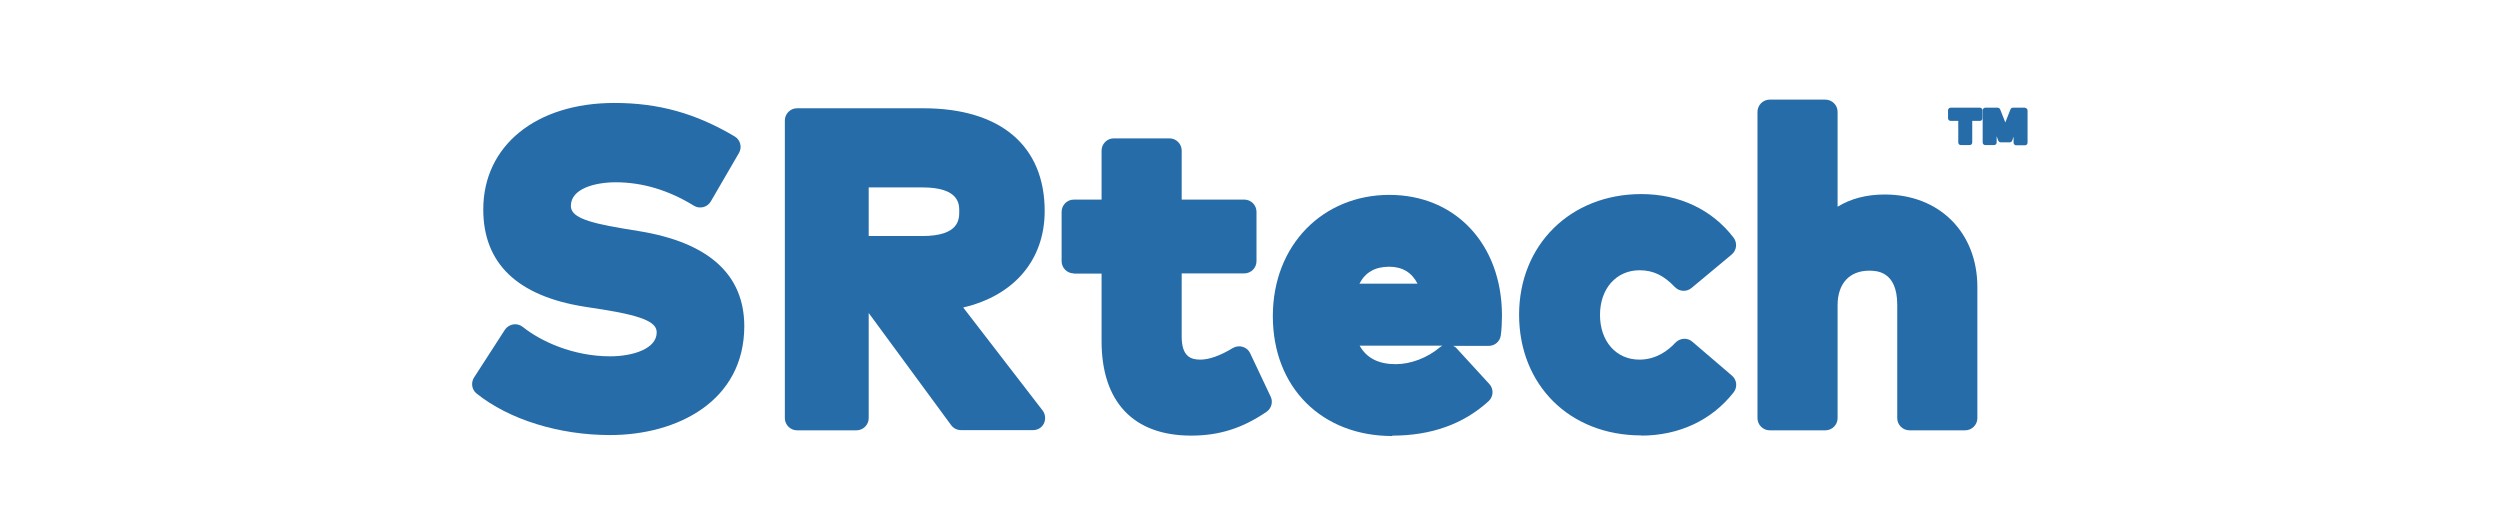 <svg xmlns="http://www.w3.org/2000/svg" fill="none" viewBox="0 0 127 27" height="27" width="127">
<path fill="#256CA9" d="M37.81 16.581C37.81 13.95 36.01 12.32 32.46 11.741L31.61 11.601C29.68 11.28 29 10.98 29 10.46C29 9.58 30.23 9.26 31.28 9.26C32.63 9.26 33.97 9.66 35.25 10.45C35.39 10.54 35.56 10.56 35.73 10.521C35.89 10.48 36.03 10.37 36.11 10.23L37.54 7.77C37.71 7.48 37.61 7.1 37.32 6.93C35.35 5.76 33.46 5.23 31.21 5.23C27.23 5.23 24.55 7.4 24.55 10.64C24.55 13.38 26.28 15.04 29.7 15.581L30.66 15.73C32.9 16.09 33.36 16.441 33.36 16.89C33.36 17.721 32.14 18.101 31 18.101C29.1 18.101 27.46 17.331 26.56 16.61C26.42 16.5 26.25 16.451 26.07 16.48C25.9 16.511 25.74 16.61 25.65 16.75L24.08 19.18C23.91 19.451 23.97 19.8 24.21 19.991C25.86 21.311 28.39 22.101 30.99 22.101C34.39 22.101 37.81 20.39 37.81 16.561V16.581Z"></path>
<path fill="#256CA9" d="M40.49 21.86H43.51C43.85 21.86 44.13 21.58 44.13 21.24V15.9L48.32 21.6C48.44 21.76 48.62 21.85 48.82 21.85H52.48C52.72 21.85 52.93 21.72 53.03 21.51C53.13 21.3 53.11 21.05 52.97 20.86L48.93 15.62C51.51 15.02 53.07 13.21 53.07 10.72C53.07 7.4 50.82 5.5 46.9 5.5H40.49C40.15 5.5 39.87 5.78 39.87 6.12V21.24C39.87 21.58 40.15 21.86 40.49 21.86ZM46.85 9.52C48.73 9.52 48.73 10.37 48.73 10.73C48.73 11.14 48.73 11.99 46.85 11.99H44.13V9.52H46.85Z"></path>
<path fill="#256CA9" d="M54.55 13.899H55.96V17.329C55.96 20.419 57.58 22.129 60.51 22.129C61.93 22.129 63.11 21.759 64.34 20.919C64.59 20.749 64.68 20.419 64.55 20.149L63.51 17.949C63.44 17.789 63.3 17.669 63.13 17.619C62.97 17.569 62.78 17.589 62.63 17.679C61.99 18.069 61.42 18.269 60.98 18.269C60.51 18.269 60.03 18.129 60.03 17.099V13.889H63.21C63.55 13.889 63.83 13.609 63.83 13.269V10.759C63.83 10.419 63.55 10.139 63.21 10.139H60.03V7.649C60.03 7.309 59.75 7.029 59.41 7.029H56.58C56.24 7.029 55.96 7.309 55.96 7.649V10.139H54.55C54.21 10.139 53.93 10.419 53.93 10.759V13.269C53.93 13.609 54.21 13.889 54.55 13.889V13.899Z"></path>
<path fill="#256CA9" d="M70.73 22.13C72.71 22.13 74.35 21.54 75.62 20.38C75.87 20.15 75.89 19.76 75.66 19.51L74 17.7C73.95 17.64 73.89 17.6 73.82 17.57H75.63C75.94 17.57 76.2 17.34 76.24 17.04C76.28 16.78 76.3 16.36 76.3 16.01C76.29 12.41 73.94 9.9 70.58 9.9C67.22 9.9 64.66 12.43 64.66 16.06C64.66 19.69 67.15 22.15 70.73 22.15V22.13ZM73.15 17.64C72.51 18.18 71.67 18.5 70.9 18.5C70.03 18.5 69.42 18.19 69.07 17.56H73.27C73.27 17.56 73.19 17.61 73.15 17.64ZM69.06 14.41C69.36 13.83 69.86 13.55 70.57 13.55C71.24 13.55 71.72 13.84 72.01 14.41H69.06Z"></path>
<path fill="#256CA9" d="M83.37 22.129C85.29 22.129 86.96 21.349 88.07 19.929C88.27 19.669 88.24 19.299 87.98 19.079L85.97 17.359C85.72 17.139 85.34 17.169 85.11 17.409C84.75 17.799 84.14 18.269 83.28 18.269C82.1 18.269 81.28 17.339 81.28 15.999C81.28 14.659 82.11 13.729 83.29 13.729C83.98 13.729 84.52 13.989 85.08 14.579C85.31 14.819 85.68 14.839 85.93 14.629L87.97 12.929C88.22 12.719 88.27 12.349 88.07 12.079C86.98 10.649 85.31 9.859 83.38 9.859C79.78 9.859 77.17 12.439 77.17 15.989C77.17 19.539 79.72 22.119 83.38 22.119L83.37 22.129Z"></path>
<path fill="#256CA9" d="M95.74 9.881C94.82 9.881 94.02 10.091 93.35 10.501V5.681C93.35 5.341 93.07 5.061 92.73 5.061H89.9C89.56 5.061 89.28 5.341 89.28 5.681V21.241C89.28 21.581 89.56 21.86 89.9 21.86H92.73C93.07 21.86 93.35 21.581 93.35 21.241V15.501C93.35 14.411 93.95 13.751 94.95 13.751C95.3 13.751 96.38 13.751 96.38 15.48V21.241C96.38 21.581 96.66 21.86 97 21.86H99.83C100.17 21.86 100.45 21.581 100.45 21.241V14.581C100.45 11.81 98.52 9.881 95.75 9.881H95.74Z"></path>
<path fill="#256CA9" d="M100.58 5.471H99.09C99.02 5.471 98.96 5.531 98.96 5.601V6.011C98.96 6.081 99.02 6.141 99.09 6.141H99.48V7.241C99.48 7.311 99.54 7.371 99.61 7.371H100.06C100.13 7.371 100.19 7.311 100.19 7.241V6.141H100.58C100.65 6.141 100.71 6.081 100.71 6.011V5.601C100.71 5.531 100.65 5.471 100.58 5.471Z"></path>
<path fill="#256CA9" d="M102.89 5.471H102.26C102.2 5.471 102.15 5.501 102.13 5.561L101.87 6.221L101.61 5.561C101.59 5.511 101.54 5.471 101.48 5.471H100.85C100.78 5.471 100.72 5.531 100.72 5.601V7.241C100.72 7.311 100.78 7.371 100.85 7.371H101.3C101.37 7.371 101.43 7.311 101.43 7.241V6.921L101.51 7.141C101.53 7.191 101.58 7.231 101.64 7.231H102.09C102.15 7.231 102.2 7.201 102.22 7.141L102.29 6.941V7.251C102.29 7.321 102.35 7.381 102.42 7.381H102.87C102.94 7.381 103 7.321 103 7.251V5.611C103 5.541 102.94 5.481 102.87 5.481L102.89 5.471Z"></path>
</svg>

